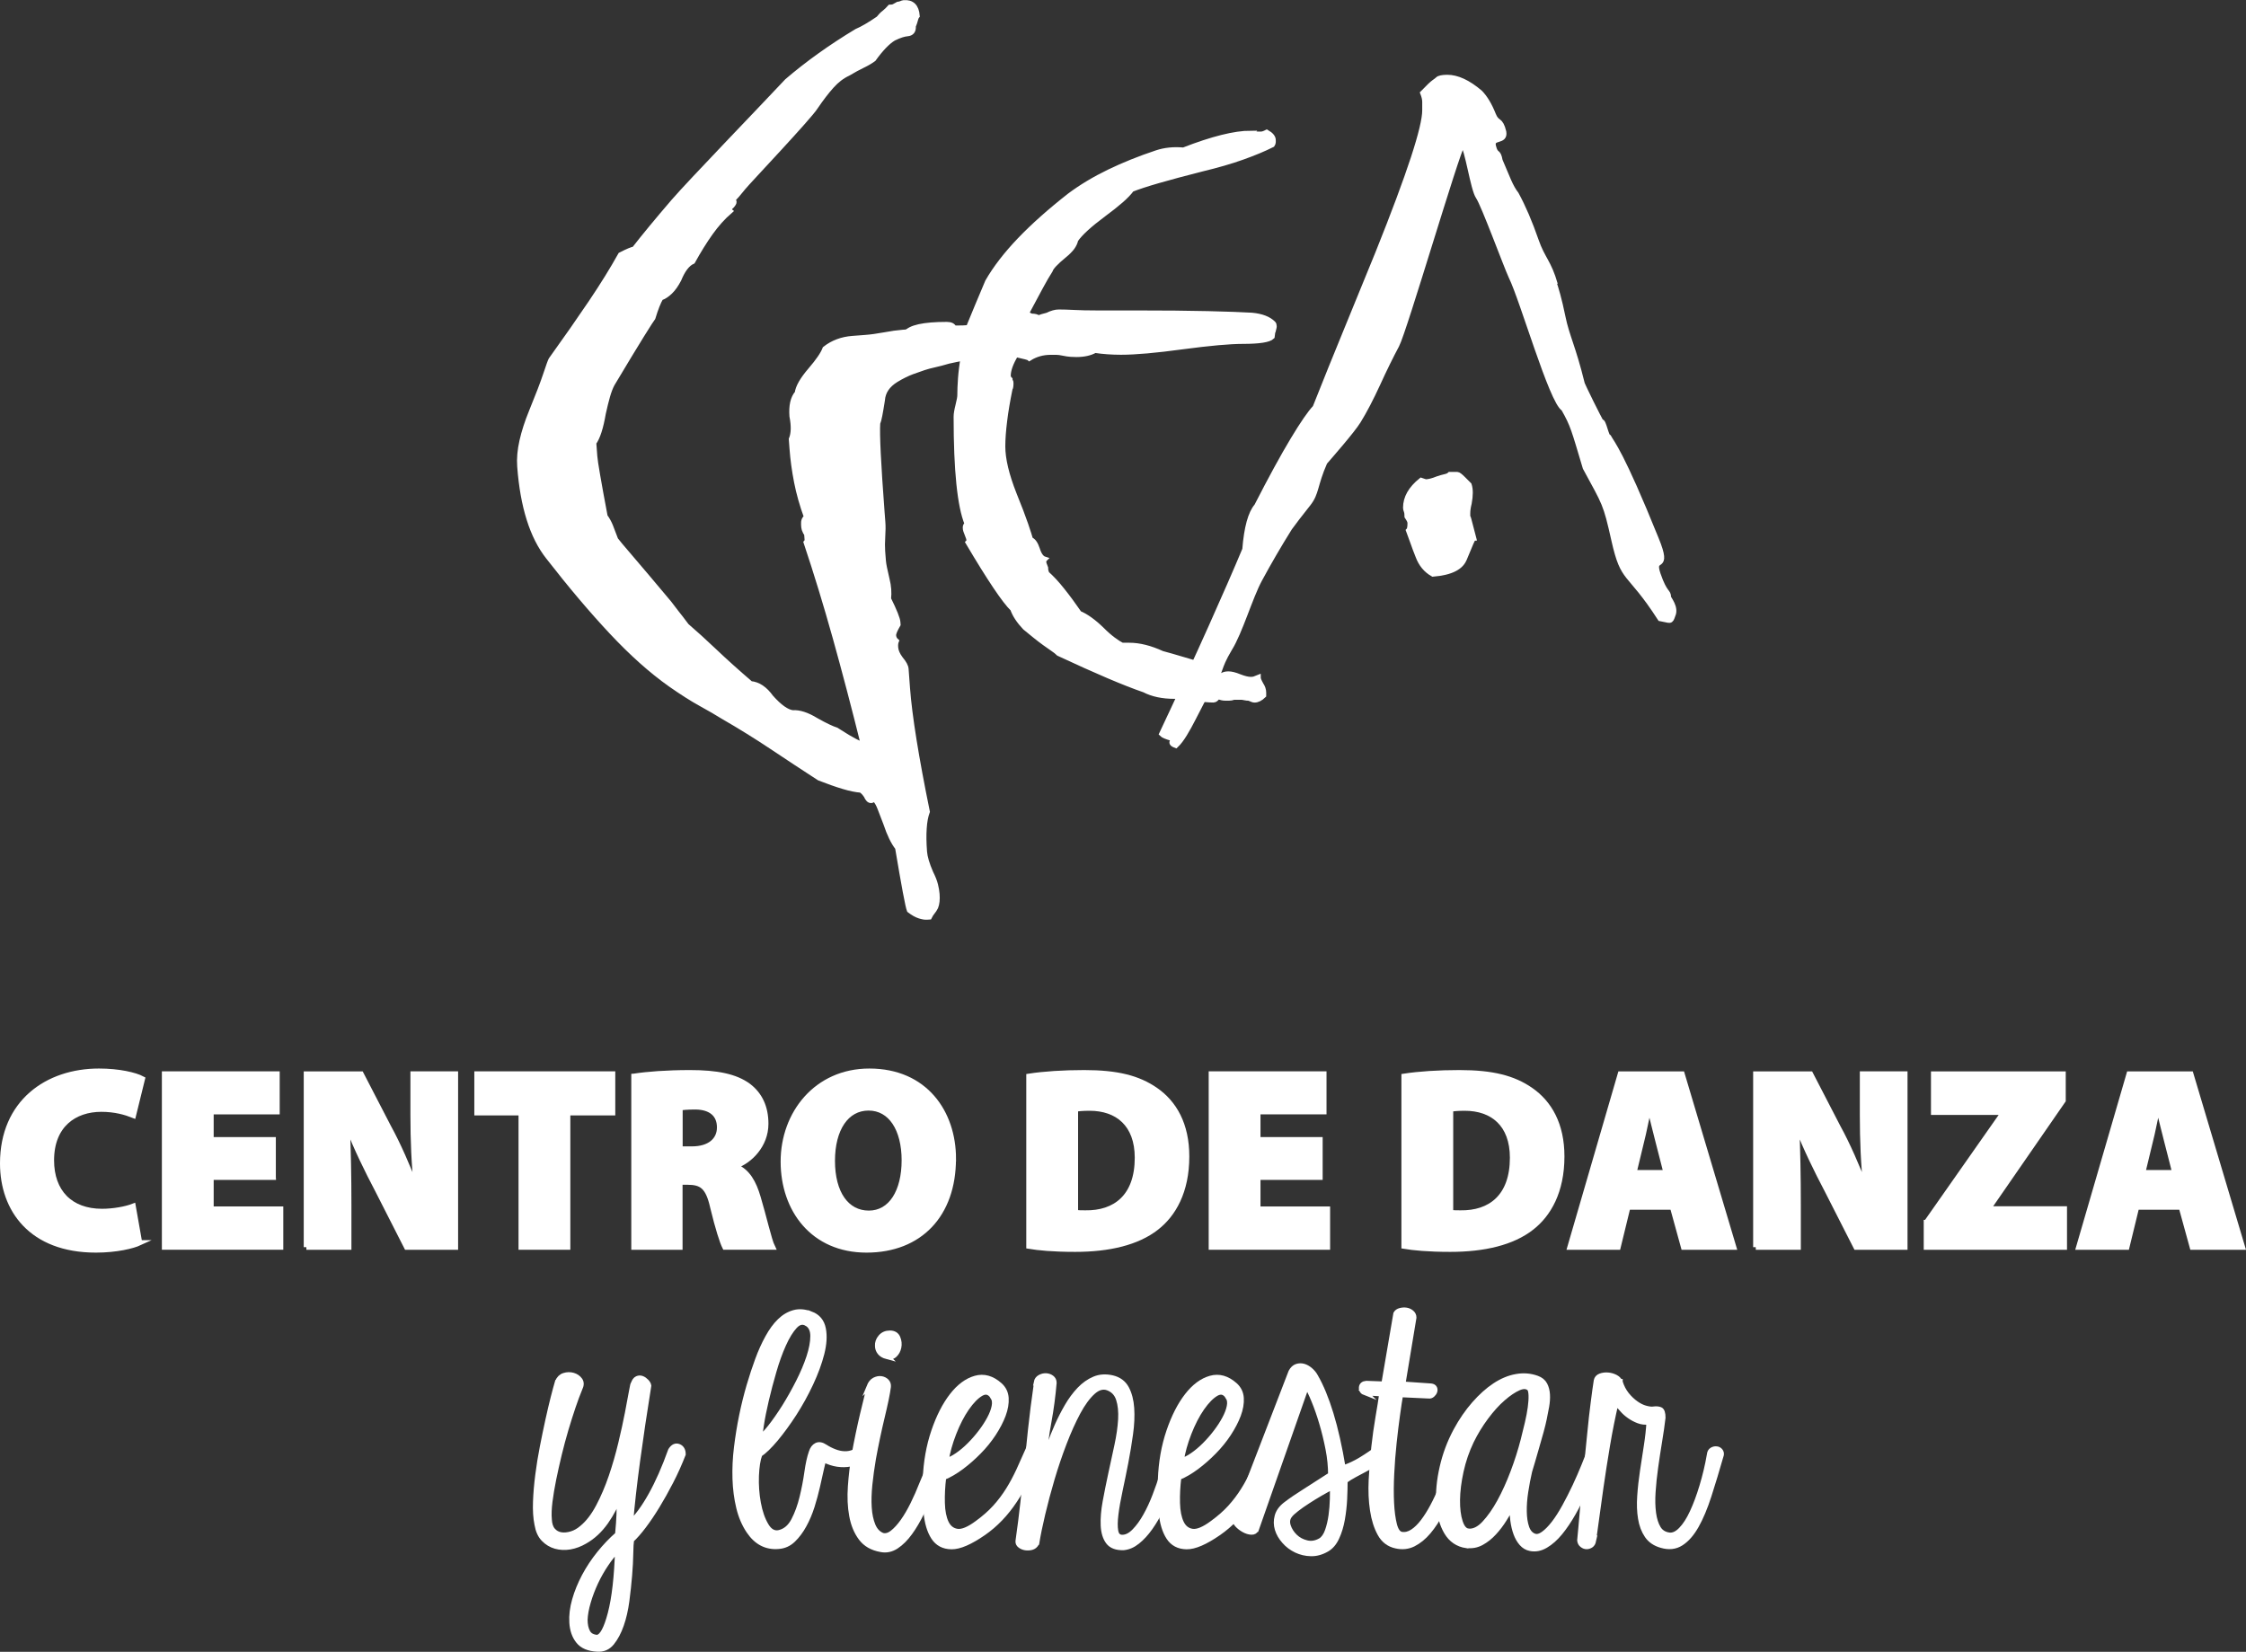 <?xml version="1.0" encoding="UTF-8"?><svg id="Capa_2" xmlns="http://www.w3.org/2000/svg" viewBox="0 0 425.27 312.8"><rect x="0" y="0" width="425.27" height="312.8" fill="#333333" stroke="none"/><defs><style>.cls-1{fill:#fff;stroke:#fff;stroke-miterlimit:10;}</style></defs><g id="Capa_1-2"><g><path class="cls-1" d="M189.21,69.09h-.11c-.07,.01-.15-.02-.23-.09-.08-.07-.2-.13-.35-.2-.23-.13-.52-.27-.86-.43-.35-.16-.83-.4-1.44-.72-.38-.12-.75-.16-1.12-.14l-1.22,.09c-.44,.03-1.01,.11-1.7,.24-.69,.13-1.55,.3-2.57,.53-1.01,.3-1.9,.53-2.67,.7s-1.44,.35-2.01,.54c-.58,.19-1.32,.45-2.22,.78-.9,.33-1.92,.83-3.05,1.51-1.63,1.01-2.49,2.29-2.6,3.86-.2,1.27-.37,2.25-.5,2.92-.13,.67-.26,1.17-.39,1.47-.07,1.04-.04,2.96,.1,5.77,.14,2.8,.38,6.52,.73,11.16l.14,1.82c.06,.77,.05,1.68-.02,2.72-.07,1.04-.07,1.95-.02,2.72l.14,1.82c.03,.37,.1,.83,.21,1.37,.11,.55,.28,1.29,.5,2.24,.31,1.23,.4,2.45,.27,3.64,1.13,2.28,1.72,3.76,1.77,4.42l.03,.44c-.59,1.01-.87,1.69-.84,2.06,.03,.44,.21,.8,.52,1.07-.13,.31-.17,.72-.13,1.23,.05,.66,.36,1.38,.94,2.15,.65,.77,1,1.41,1.03,1.92l.27,3.64c.4,5.3,1.65,13.08,3.75,23.36-.31,.84-.51,1.89-.59,3.15-.09,1.26-.07,2.74,.06,4.43,.08,1.03,.47,2.37,1.19,4.02,.43,.86,.73,1.61,.89,2.26,.16,.65,.26,1.24,.3,1.75,.08,1.03-.01,1.85-.26,2.46-.19,.38-.39,.69-.6,.93s-.4,.55-.59,.93l-.44,.03c-.37,.03-.84-.05-1.41-.23-.57-.18-1.21-.54-1.91-1.08-.28-.72-1.02-4.66-2.22-11.82-.82-1.05-1.56-2.58-2.23-4.6-.46-1.15-.82-2.1-1.1-2.86-.28-.76-.62-1.34-1.02-1.76l-.64,.27c-.37,.03-.69-.28-.96-.93-.25-.35-.43-.58-.55-.68-.12-.1-.26-.22-.41-.36-.97-.07-2.09-.3-3.38-.69-1.29-.38-2.81-.92-4.56-1.6-2.96-1.92-5.94-3.88-8.93-5.88-3-2-6.08-3.91-9.25-5.74-1.16-.73-2.58-1.54-4.24-2.46-1.66-.91-3.58-2.14-5.77-3.67-3.59-2.54-7.3-5.85-11.12-9.93-3.82-4.08-7.82-8.81-12-14.19-3.03-3.84-4.82-9.55-5.39-17.13-.11-1.47,.03-3.07,.42-4.8,.39-1.73,.99-3.59,1.8-5.57,1.25-3.05,2.15-5.4,2.69-7.03,.54-1.63,.88-2.56,1.01-2.79,2.81-3.91,5.33-7.52,7.57-10.84,2.23-3.31,4.09-6.32,5.59-9.02,1.35-.69,2.21-1.05,2.58-1.08,1.96-2.51,4.45-5.53,7.48-9.05,3.03-3.52,17.23-18.23,21.47-22.77,3.89-3.33,8.28-6.47,13.17-9.42,1.07-.45,2.46-1.26,4.15-2.42l.51-.59c.14-.16,.36-.36,.68-.6,.31-.25,.64-.57,.98-.96l.44-.03c.15-.01,.5-.19,1.07-.52,.22-.02,.42-.07,.6-.15s.34-.14,.49-.15c1.54-.12,2.38,.71,2.52,2.47-.14,.16-.25,.41-.33,.75s-.22,.74-.41,1.2c.07,.88-.3,1.35-1.11,1.42-.66,.05-1.53,.34-2.6,.86-1.13,.68-2.4,1.99-3.81,3.95-.56,.41-1.25,.82-2.07,1.21-.82,.39-1.73,.89-2.72,1.48-1.14,.53-2.2,1.33-3.15,2.4-.96,1.07-1.97,2.39-3.03,3.95-1.19,1.94-12.8,14.16-13.71,15.3-.91,1.14-1.58,1.91-1.99,2.31,.16,.14,.24,.28,.25,.42s-.12,.38-.39,.69c-.21,.17-.36,.34-.46,.54-.09,.19-.07,.36,.09,.49-1.32,1.14-2.55,2.51-3.69,4.11-1.14,1.6-2.26,3.41-3.37,5.42-1,.45-1.88,1.58-2.63,3.42-.52,1-1.07,1.78-1.66,2.34-.59,.56-1.17,.94-1.75,1.13-.46,.78-.96,2.03-1.49,3.77-.14,.16-.83,1.25-2.09,3.26-1.26,2.02-3.13,5.12-5.63,9.3-.33,.62-.62,1.38-.88,2.29-.26,.91-.53,2-.81,3.28-.46,2.7-1.06,4.56-1.8,5.57l.19,2.54c.04,.59,.23,1.81,.55,3.68,.32,1.86,.79,4.44,1.41,7.72,.41,.56,.76,1.18,1.03,1.86,.27,.68,.59,1.53,.97,2.54,.25,.35,1.22,1.52,2.93,3.5,1.7,1.98,4.1,4.82,7.19,8.51,.41,.56,.88,1.17,1.41,1.84,.53,.66,1.17,1.49,1.9,2.47,1.58,1.36,3.37,2.98,5.36,4.87,1.99,1.89,4.25,3.92,6.78,6.09,1.41,.12,2.7,.98,3.86,2.6,1.61,1.8,2.98,2.77,4.1,2.91,1.25-.09,2.73,.39,4.44,1.44,.93,.52,1.7,.93,2.31,1.21,.61,.29,1.11,.49,1.49,.61,.62,.4,1.34,.84,2.15,1.34,.81,.49,1.83,1.03,3.06,1.6-1.8-7.26-3.59-14.06-5.36-20.41-1.77-6.34-3.61-12.36-5.52-18.06,.14-.16,.2-.31,.19-.46l-.03-.44-.04-.5c-.01-.18-.1-.38-.27-.59-.18-.36-.27-.65-.29-.87l-.04-.55c-.05-.66,.14-1.12,.56-1.37-.84-2.3-1.47-4.53-1.89-6.68-.42-2.15-.71-4.26-.86-6.32l-.13-1.77c.44-1.07,.48-2.51,.12-4.34-.15-1.99,.18-3.46,1-4.4,.14-1.12,.96-2.55,2.45-4.29,1.5-1.74,2.43-3.1,2.8-4.09,1.47-1.15,3.2-1.79,5.18-1.94l2.48-.19c.99-.07,2.18-.24,3.57-.49,1.31-.25,2.48-.41,3.51-.49l2.54-.19c1.25-.09,2.26-.13,3.04-.12,.78,.02,1.35,.08,1.74,.2,.82,.09,1.47,.15,1.96,.19,.48,.04,.91,.04,1.28,.02l1.99-.15c.43-.18,.83-.28,1.2-.31l1.1-.08c3.46-.26,5.23,.13,5.3,1.15,.27,3.53-.37,5.36-1.92,5.47Z"/><path class="cls-1" d="M241.11,62.29c-.12,.4-.2,.89-.26,1.47-.57,.57-2.41,.86-5.51,.86-2.47,0-6.29,.34-11.46,1.03-5.06,.69-8.94,1.03-11.64,1.03-.86,0-1.69-.03-2.5-.09-.81-.06-1.61-.14-2.41-.26-.92,.52-2.1,.78-3.53,.78-.29,0-.65-.01-1.08-.04-.43-.03-.91-.1-1.42-.21-.52-.11-.96-.17-1.34-.17h-.99c-1.5,0-2.84,.37-4.05,1.12-.11-.11-.98-.34-2.58-.69-.98,1.61-1.46,2.96-1.46,4.05,0,.23,.11,.46,.34,.69,0,.12,.03,.22,.09,.3s.09,.21,.09,.39c0,.57-.06,.92-.17,1.03-.46,2.24-.81,4.28-1.03,6.12-.23,1.84-.35,3.45-.35,4.83,0,2.41,.72,5.43,2.15,9.05,.98,2.41,1.71,4.34,2.2,5.77,.49,1.44,.79,2.39,.91,2.84,.52,.17,.95,.78,1.29,1.81,.34,1.09,.8,1.72,1.38,1.9-.12,.12-.17,.29-.17,.52,0,.12,.03,.26,.09,.43,.06,.17,.14,.4,.26,.69,0,.29,.03,.5,.09,.65,.06,.14,.09,.27,.09,.39,.92,.81,1.9,1.85,2.93,3.15,1.04,1.29,2.13,2.77,3.28,4.44,1.26,.52,2.67,1.52,4.22,3.02,.8,.81,1.54,1.45,2.2,1.94,.66,.49,1.22,.85,1.68,1.08h1.38c1.89,0,3.96,.52,6.2,1.55,1.09,.29,2.44,.68,4.05,1.16,1.61,.49,3.51,1.05,5.69,1.68,.29,.75,.8,1.21,1.55,1.38,.17-.11,.36-.2,.56-.26,.2-.06,.44-.09,.73-.09,.52,0,1.2,.17,2.07,.52,.86,.34,1.58,.52,2.15,.52,.29,0,.52-.03,.69-.09,.17-.06,.4-.14,.69-.26,0,.23,.17,.66,.52,1.29,.35,.52,.52,1.03,.52,1.55v.52c-.58,.57-1.15,.86-1.72,.86-.12,0-.25-.03-.39-.09-.14-.06-.36-.14-.65-.26-.29,0-.56-.03-.82-.09-.26-.06-.47-.09-.65-.09h-1.38c-.34,.12-.65,.17-.91,.17h-.73c-.46,0-.92-.11-1.38-.34-.29,.46-.58,.69-.86,.69-.46,0-.99-.03-1.59-.09-.6-.06-1.31-.14-2.11-.26-.81-.11-1.51-.2-2.11-.26s-1.14-.09-1.59-.09c-2.24,0-4.14-.4-5.69-1.21-1.84-.63-4.11-1.52-6.81-2.67-2.7-1.15-5.83-2.56-9.39-4.22-.29-.29-.65-.57-1.08-.86-.43-.29-.96-.66-1.59-1.12-.63-.46-1.25-.93-1.85-1.42-.6-.49-1.22-.99-1.85-1.51-1.15-1.21-1.92-2.38-2.33-3.53-1.55-1.49-4.37-5.69-8.45-12.58,.11-.11,.17-.23,.17-.34,0-.17-.03-.34-.09-.52-.06-.17-.14-.4-.26-.69-.11-.29-.2-.52-.26-.69-.06-.17-.09-.37-.09-.6s.11-.46,.34-.69c-1.38-3.39-2.07-10.14-2.07-20.25,0-.29,.03-.6,.09-.95,.06-.34,.14-.75,.26-1.21,.11-.46,.2-.85,.26-1.16s.09-.56,.09-.73c0-.92,.04-2,.13-3.23,.09-1.24,.27-2.68,.56-4.35-.63-.46-1.16-.79-1.59-.99-.43-.2-.79-.3-1.08-.3h-.39c-.14,0-.36,.06-.65,.17s-.5,.17-.65,.17h-.82c-.17,0-.34-.06-.52-.17h-.86c-1.03,0-1.72,.32-2.07,.95-.12,.12-.32,.17-.6,.17-.4,0-.69-.2-.86-.6-.35-.34-.58-.63-.69-.86-.11,0-.17-.23-.17-.69v-1.98c.8-1.15,3.39-1.72,7.76-1.72,.75,0,1.21,.23,1.38,.69,1.32,0,2.24-.03,2.76-.09,.52-.06,.55-.14,.09-.26,.46-1.15,.99-2.43,1.59-3.84,.6-1.41,1.25-2.94,1.94-4.61,1.49-2.59,3.52-5.21,6.08-7.89,2.56-2.67,5.7-5.47,9.44-8.4,2.24-1.67,4.73-3.16,7.46-4.48,2.73-1.32,5.73-2.53,9-3.62,1.55-.52,3.25-.69,5.08-.52,5.46-2.13,9.71-3.19,12.76-3.19-.12,.12,.52,.17,1.89,.17,.17,0,.35-.03,.52-.09,.17-.06,.37-.14,.6-.26,.8,.46,1.21,.95,1.21,1.47v.39c0,.14-.06,.3-.17,.47-1.61,.81-3.5,1.59-5.69,2.37-2.18,.78-4.71,1.51-7.58,2.2-3.39,.86-6.18,1.61-8.36,2.24-2.18,.63-3.85,1.18-5,1.64-.46,.63-1.14,1.34-2.02,2.11-.89,.78-2,1.65-3.32,2.63-2.7,2.01-4.45,3.62-5.26,4.83-.12,.52-.35,1.01-.69,1.46-.35,.46-.83,.95-1.46,1.46-1.61,1.32-2.5,2.27-2.67,2.84-.52,.81-1.14,1.87-1.85,3.19-.72,1.32-1.57,2.9-2.54,4.74,0,.34,.29,.6,.86,.78,.63,0,1.06,.12,1.29,.34,.4-.17,.98-.34,1.72-.52,.81-.4,1.52-.6,2.15-.6,.81,0,1.78,.03,2.93,.09,1.15,.06,2.53,.09,4.14,.09h7.24c5.57,0,10.21,.04,13.92,.13,3.71,.09,6.48,.19,8.32,.3,1.84,.17,3.19,.69,4.05,1.55,.11,.12,.17,.29,.17,.52,0,.12-.03,.29-.09,.52Z"/><path class="cls-1" d="M277.31,105.63c-.56,1.77-2.56,2.79-5.99,3.07-1.31-.74-2.23-1.86-2.79-3.35-.37-.93-.7-1.79-.97-2.58-.28-.79-.56-1.55-.84-2.3,.19-.19,.28-.65,.28-1.4,0-.19-.05-.37-.14-.56-.1-.19-.23-.42-.42-.7,0-.46-.05-.81-.14-1.04-.1-.23-.14-.44-.14-.63,0-1.86,.97-3.58,2.93-5.16l.84,.28c.28,0,.6-.05,.98-.14,.37-.09,.79-.23,1.25-.42,.56-.19,1.05-.33,1.46-.42,.42-.09,.72-.23,.91-.42h1.39c.19,0,.56,.28,1.12,.84l1.12,1.12c.28,.84,.28,2,0,3.49-.19,.75-.27,1.37-.27,1.88v1.18c0-.56,.07-.56,.21,0,.14,.56,.44,1.72,.91,3.49-.1,0-.66,1.26-1.68,3.77Z"/><path class="cls-1" d="M274,14.66c1.89-.01,3.97,.95,6.23,2.87,.95,.97,1.79,2.36,2.51,4.18,.72,1.82,1.36,.71,1.97,3.26,.37,2.06-2.43,.79-1.95,2.73,.48,1.94,.89,.65,1.26,2.71,.6,1.45,1.14,2.73,1.62,3.82,.48,1.09,.96,1.94,1.44,2.54,1.32,2.42,2.58,5.36,3.78,8.82,1.2,3.46,2.39,4.01,3.6,8.26-1.24-2.52,.08-.65,1.46,6.19,.74,3.64,1.93,5.63,3.63,12.54,0,.24,3.37,7.05,3.61,7.29,.47-.25,.96,2.92,1.44,2.92,.6,1.09,2.35,2.85,8.96,19.22,2.76,6.67-.96,2.86,.37,6.74,1.33,3.88,1.97,3.13,1.98,4.35,0,.25,1.52,1.95,.82,3.41-.46,1.34-.37,.96-2.38,.61-6.09-9.44-6.93-6.76-8.74-14.81-1.6-7.13-1.67-6.79-5.43-13.74-2.18-7.28-2.31-8.04-4.1-11.19-2.26-1.32-7.78-20.62-9.93-24.98-.96-2.06-5.22-13.68-6.23-15.13-1.02-1.45-2.04-9.19-2.99-10.03-1.13,1.62-11.04,35.45-12.48,38.13-1.11,2.08-2.31,4.51-3.59,7.32-1.29,2.8-2.51,5.15-3.68,7.04-1.17,1.89-5.41,6.7-6.35,7.8-1.93,4.39-1.49,5.78-3.13,7.86-1.65,2.08-2.82,3.6-3.52,4.58-1.99,3.18-3.89,6.44-5.7,9.79-1.81,3.36-3.69,9.91-5.68,13.09-2.34,3.91-1.41,4.1-3.58,7.21-2.17,3.11-4.35,9-6.58,11.09-1.66-.6,.21-1.06-.79-1.36-1.01-.3-1.63-.56-1.87-.81,3.62-7.68,6.74-14.45,9.36-20.3,2.62-5.85,4.75-10.73,6.38-14.63,.33-4.13,1.08-6.87,2.25-8.22,2.68-5.24,4.97-9.42,6.84-12.53,1.87-3.11,3.28-5.15,4.22-6.13,1.98-4.99,3.96-9.9,5.94-14.71,1.98-4.81,3.96-9.66,5.94-14.53,3.03-7.55,5.26-13.55,6.72-18,1.45-4.44,2.17-7.46,2.16-9.04v-1.64c-.01-.48-.14-1.03-.38-1.64,1.06-1.1,1.76-1.77,2.12-2.02,.35-.24,.59-.43,.71-.55,.23-.24,.82-.37,1.77-.38Z"/></g><g><path class="cls-1" d="M26.43,235.34c-1.26,.58-4.33,1.36-8.27,1.36-12.26,0-17.66-7.69-17.66-16.39,0-11.58,8.46-17.47,18.24-17.47,3.79,0,6.86,.73,8.22,1.46l-1.7,6.91c-1.46-.58-3.45-1.17-6.08-1.17-5.06,0-9.44,2.97-9.44,9.68,0,5.98,3.55,9.68,9.58,9.68,2.14,0,4.52-.44,5.89-.97l1.22,6.91Z"/><path class="cls-1" d="M51.73,222.93h-11.77v6.03h13.18v7.2H31.15v-32.79h21.31v7.15h-12.5v5.3h11.77v7.1Z"/><path class="cls-1" d="M58.01,236.17v-32.79h10.36l5.21,10.07c1.8,3.26,3.7,7.64,5.16,11.48h.15c-.49-4.33-.68-8.9-.68-13.82v-7.74h8.03v32.79h-9.24l-5.55-10.9c-1.85-3.5-3.99-7.88-5.55-11.87h-.15c.19,4.43,.29,9.39,.29,14.69v8.08h-8.03Z"/><path class="cls-1" d="M98.68,210.72h-8.37v-7.35h25.69v7.35h-8.51v25.44h-8.81v-25.44Z"/><path class="cls-1" d="M120.04,203.81c2.48-.39,6.23-.68,10.61-.68,5.01,0,8.61,.68,11.09,2.53,2.09,1.61,3.26,3.94,3.26,7.15,0,4.09-3.07,7.01-5.64,7.93v.19c2.19,.92,3.36,3.02,4.18,5.84,1.02,3.36,2.09,8.12,2.72,9.39h-9c-.49-.97-1.31-3.5-2.29-7.54-.88-3.94-2.09-4.77-4.82-4.77h-1.41v12.31h-8.71v-32.35Zm8.71,13.77h2.29c3.31,0,5.21-1.65,5.21-4.09s-1.61-3.84-4.52-3.89c-1.65,0-2.53,.1-2.97,.19v7.78Z"/><path class="cls-1" d="M180.51,219.43c0,10.56-6.32,17.27-16.44,17.27s-15.76-7.64-15.76-16.74,6.28-17.12,16.3-17.12c10.56,0,15.91,7.83,15.91,16.59Zm-22.91,.39c0,6.13,2.68,9.92,6.91,9.92s6.71-4.14,6.71-10.02-2.53-9.92-6.76-9.92-6.86,3.99-6.86,10.02Z"/><path class="cls-1" d="M194.82,203.81c2.82-.44,6.57-.68,10.46-.68,6.28,0,10.22,1.02,13.48,3.26,3.6,2.48,5.93,6.57,5.93,12.6,0,6.66-2.53,10.99-5.74,13.48-3.6,2.82-8.95,4.09-15.37,4.09-4.23,0-7.05-.29-8.76-.58v-32.16Zm8.81,25.78c.44,.1,1.27,.1,1.85,.1,5.69,.1,9.88-3.07,9.88-10.46,0-6.37-3.79-9.39-9.05-9.39-1.41,0-2.24,.1-2.68,.19v19.56Z"/><path class="cls-1" d="M249.94,222.93h-11.77v6.03h13.18v7.2h-21.99v-32.79h21.31v7.15h-12.5v5.3h11.77v7.1Z"/><path class="cls-1" d="M265.85,203.81c2.82-.44,6.57-.68,10.46-.68,6.28,0,10.22,1.02,13.48,3.26,3.6,2.48,5.93,6.57,5.93,12.6,0,6.66-2.53,10.99-5.74,13.48-3.6,2.82-8.95,4.09-15.37,4.09-4.23,0-7.05-.29-8.76-.58v-32.16Zm8.81,25.78c.44,.1,1.27,.1,1.85,.1,5.69,.1,9.88-3.07,9.88-10.46,0-6.37-3.79-9.39-9.05-9.39-1.41,0-2.24,.1-2.68,.19v19.56Z"/><path class="cls-1" d="M308.22,228.58l-1.85,7.59h-9.1l9.54-32.79h11.68l9.78,32.79h-9.49l-2.09-7.59h-8.46Zm7.25-6.52l-1.51-5.89c-.49-1.85-1.12-4.52-1.61-6.47h-.1c-.49,1.95-.97,4.67-1.46,6.52l-1.41,5.84h6.08Z"/><path class="cls-1" d="M332.45,236.17v-32.79h10.36l5.21,10.07c1.8,3.26,3.7,7.64,5.16,11.48h.15c-.49-4.33-.68-8.9-.68-13.82v-7.74h8.03v32.79h-9.24l-5.55-10.9c-1.85-3.5-3.99-7.88-5.55-11.87h-.15c.19,4.43,.29,9.39,.29,14.69v8.08h-8.03Z"/><path class="cls-1" d="M364.76,231.5l14.5-20.68v-.19h-13.14v-7.25h24.52v5.01l-14.06,20.34v.19h14.3v7.25h-26.13v-4.67Z"/><path class="cls-1" d="M404.55,228.58l-1.85,7.59h-9.1l9.54-32.79h11.68l9.78,32.79h-9.49l-2.09-7.59h-8.46Zm7.25-6.52l-1.51-5.89c-.49-1.85-1.12-4.52-1.61-6.47h-.1c-.49,1.95-.97,4.67-1.46,6.52l-1.41,5.84h6.08Z"/></g><g><path class="cls-1" d="M105.59,261.68c.25-.61,.66-1.02,1.23-1.2,.57-.18,1.14-.19,1.69-.03,.55,.16,.98,.46,1.29,.89,.31,.43,.3,.97-.03,1.63-.41,.98-.84,2.14-1.29,3.47-.45,1.33-.9,2.76-1.35,4.27-.45,1.52-.87,3.09-1.26,4.7-.39,1.62-.74,3.19-1.05,4.7-.31,1.52-.54,2.93-.71,4.24-.16,1.31-.21,2.44-.12,3.38,.04,.9,.27,1.59,.68,2.06,.41,.47,.92,.76,1.54,.86,.61,.1,1.28,.04,2-.18,.72-.22,1.38-.6,2-1.14,1.15-.94,2.18-2.28,3.11-4.03,.92-1.74,1.73-3.64,2.43-5.69,.7-2.05,1.3-4.14,1.81-6.27,.51-2.13,.93-4.05,1.26-5.75,.33-1.7,.58-3.07,.77-4.12,.18-1.05,.3-1.51,.34-1.38,.16-.53,.4-.87,.71-1.01,.31-.14,.62-.15,.92-.03,.31,.12,.58,.32,.83,.58,.25,.27,.39,.52,.43,.77-.82,5.13-1.53,9.87-2.12,14.24-.59,4.37-1.04,8.29-1.32,11.78,1.27-1.19,2.56-2.95,3.87-5.29,1.31-2.34,2.56-5.17,3.75-8.49,.45-.7,.95-.93,1.51-.71,.55,.23,.83,.71,.83,1.45-.7,1.8-1.48,3.54-2.34,5.2-.86,1.66-1.72,3.2-2.58,4.61-.86,1.41-1.71,2.67-2.55,3.78-.84,1.11-1.61,1.99-2.31,2.64-.08,.49-.13,1.35-.15,2.58-.02,1.23-.09,2.61-.22,4.15s-.3,3.15-.52,4.83c-.23,1.68-.57,3.2-1.05,4.55-.47,1.35-1.07,2.47-1.78,3.35-.72,.88-1.63,1.28-2.74,1.2-1.64-.08-2.83-.58-3.57-1.51-.74-.92-1.15-2.1-1.23-3.54-.08-1.31,.09-2.73,.52-4.24,.43-1.52,1.05-3.02,1.84-4.52,.8-1.5,1.74-2.92,2.83-4.27,1.09-1.35,2.24-2.56,3.47-3.63,.08-.86,.14-1.58,.18-2.15,.04-.57,.07-1.12,.09-1.63,.02-.51,.03-1.05,.03-1.63s.04-1.29,.12-2.15c-.66,1.85-1.55,3.57-2.67,5.17-1.13,1.6-2.45,2.83-3.97,3.69-.9,.53-1.84,.88-2.8,1.05-.96,.16-1.88,.12-2.74-.12s-1.61-.7-2.24-1.35c-.64-.65-1.06-1.58-1.26-2.77-.25-1.23-.34-2.65-.28-4.27,.06-1.62,.2-3.31,.43-5.07,.22-1.76,.51-3.54,.86-5.32,.35-1.78,.7-3.47,1.05-5.07,.35-1.6,.69-3.03,1.01-4.3,.33-1.27,.59-2.25,.8-2.95Zm7.5,48.4c.9-.12,1.73-1.64,2.49-4.55,.76-2.91,1.22-6.95,1.38-12.11-.74,.74-1.48,1.65-2.21,2.74-.74,1.09-1.39,2.24-1.97,3.47-.57,1.23-1.05,2.47-1.41,3.72-.37,1.25-.57,2.37-.61,3.35,0,.98,.17,1.78,.52,2.4,.35,.61,.95,.94,1.81,.98Z"/><path class="cls-1" d="M153.56,248.83c1.27,.49,2.04,1.41,2.31,2.77,.27,1.35,.17,2.92-.28,4.7-.45,1.78-1.15,3.68-2.09,5.69-.94,2.01-1.99,3.9-3.14,5.69-1.15,1.78-2.31,3.37-3.47,4.77-1.17,1.39-2.18,2.38-3.04,2.95-.37,.98-.58,2.35-.65,4.09-.06,1.74,.06,3.45,.37,5.14,.31,1.68,.8,3.1,1.48,4.24,.68,1.15,1.53,1.6,2.55,1.35,1.15-.29,2.05-1.07,2.71-2.34,.66-1.27,1.18-2.71,1.57-4.3,.39-1.6,.7-3.19,.92-4.77,.22-1.58,.5-2.84,.83-3.78,.2-.66,.53-1.1,.98-1.32,.45-.22,.98-.13,1.6,.28,.57,.37,1.18,.68,1.81,.92,.64,.25,1.26,.38,1.88,.4,.61,.02,1.22-.09,1.81-.34,.59-.25,1.14-.66,1.63-1.23,.25-.29,.49-.4,.74-.34,.25,.06,.44,.2,.58,.4,.14,.21,.22,.45,.25,.74,.02,.29-.09,.53-.34,.74-.41,.49-.92,.9-1.54,1.23-.61,.33-1.3,.56-2.06,.71-.76,.14-1.56,.15-2.4,.03-.84-.12-1.71-.41-2.61-.86-.12,.37-.29,1.02-.49,1.94-.21,.92-.44,1.98-.71,3.17-.27,1.19-.61,2.43-1.01,3.72-.41,1.29-.91,2.48-1.51,3.57-.59,1.09-1.28,2.01-2.06,2.77-.78,.76-1.7,1.18-2.77,1.26-2.3,.2-4.16-.76-5.6-2.89-.86-1.27-1.5-2.76-1.91-4.46-.41-1.7-.65-3.52-.71-5.44-.06-1.93,.03-3.91,.28-5.93,.25-2.03,.57-4.04,.98-6.03,.41-1.99,.88-3.88,1.41-5.69,.53-1.8,1.07-3.42,1.6-4.86,.57-1.56,1.21-2.97,1.91-4.24,.7-1.27,1.45-2.31,2.28-3.11,.82-.8,1.72-1.33,2.71-1.6s2.05-.17,3.2,.28Zm-.8,1.78c-.78-.45-1.54-.28-2.28,.52-.74,.8-1.45,1.95-2.12,3.44-.68,1.5-1.29,3.2-1.84,5.1-.55,1.91-1.04,3.74-1.45,5.5-.41,1.76-.72,3.31-.92,4.64-.21,1.33-.31,2.18-.31,2.55,.49-.33,1.17-1.04,2.03-2.12,.86-1.09,1.75-2.37,2.68-3.84,.92-1.48,1.8-3.04,2.64-4.7,.84-1.66,1.51-3.24,2-4.73,.49-1.5,.74-2.82,.74-3.97s-.39-1.95-1.17-2.4Z"/><path class="cls-1" d="M164.57,262.6c.25-.61,.58-1.04,1.01-1.26s.85-.31,1.26-.25c.41,.06,.75,.23,1.01,.49,.27,.27,.38,.61,.34,1.02-.08,.66-.23,1.48-.43,2.46-.21,.98-.45,2.07-.74,3.26-.29,1.19-.57,2.46-.86,3.81-.29,1.35-.55,2.71-.8,4.06-.29,1.68-.51,3.32-.68,4.92-.16,1.6-.21,3.05-.12,4.37,.08,1.31,.32,2.44,.71,3.38,.39,.94,.99,1.58,1.81,1.91,.61,.16,1.25,0,1.91-.52,.66-.51,1.31-1.23,1.97-2.15,.66-.92,1.29-2.01,1.91-3.26s1.19-2.55,1.72-3.91c.49-1.19,1-2.38,1.54-3.57,.53-1.19,.94-2.3,1.23-3.32,.16-.37,.38-.6,.65-.71,.27-.1,.51-.11,.74-.03,.22,.08,.41,.25,.55,.49,.14,.25,.15,.57,.03,.98-.33,.86-.75,1.93-1.26,3.2-.51,1.27-1.06,2.62-1.63,4.06-.57,1.48-1.21,2.93-1.91,4.37-.7,1.44-1.44,2.71-2.24,3.81-.8,1.11-1.66,1.97-2.58,2.58-.92,.61-1.9,.82-2.92,.61-1.64-.29-2.89-1-3.75-2.15s-1.45-2.56-1.75-4.24c-.31-1.68-.39-3.53-.25-5.53,.14-2.01,.38-4.02,.71-6.03,.25-1.35,.5-2.66,.77-3.94,.27-1.27,.53-2.47,.8-3.6,.27-1.13,.51-2.14,.74-3.04,.23-.9,.4-1.66,.52-2.28Zm3.38-5.72c-.61-.16-1.07-.43-1.35-.8-.29-.37-.43-.78-.43-1.23-.04-.57,.15-1.12,.58-1.63,.43-.51,1.01-.77,1.75-.77s1.23,.3,1.48,.89c.25,.59,.31,1.2,.18,1.81-.12,.57-.38,1.05-.77,1.41-.39,.37-.87,.47-1.45,.31Z"/><path class="cls-1" d="M189.29,262.29c.74,.66,1.14,1.48,1.2,2.46,.06,.98-.12,2.05-.55,3.2-.43,1.15-1.05,2.33-1.84,3.54-.8,1.21-1.72,2.35-2.77,3.41-1.05,1.07-2.14,2.03-3.29,2.89-1.15,.86-2.28,1.52-3.38,1.97-.21,1.68-.29,3.3-.25,4.86,.04,1.56,.29,2.81,.74,3.75,.45,.94,1.15,1.49,2.09,1.63,.94,.14,2.21-.38,3.81-1.57,1.35-.98,2.49-1.99,3.41-3.01,.92-1.02,1.74-2.11,2.46-3.26,.72-1.15,1.38-2.39,2-3.72,.61-1.33,1.27-2.8,1.97-4.4,.08-.29,.25-.44,.49-.46s.49,.04,.74,.18c.25,.14,.44,.36,.58,.65,.14,.29,.13,.61-.03,.98-1.35,3.28-2.87,6.19-4.55,8.73-1.68,2.54-3.65,4.59-5.9,6.15-2.54,1.76-4.56,2.63-6.06,2.61-1.5-.02-2.62-.61-3.38-1.78-.76-1.17-1.23-2.75-1.41-4.73-.18-1.99-.24-4.07-.15-6.24,.12-3.28,.66-6.3,1.6-9.07,.94-2.77,2.09-5.02,3.44-6.76,1.35-1.74,2.83-2.84,4.43-3.29,1.6-.45,3.14-.02,4.61,1.29Zm-1.23,2.28c-.62-.98-1.37-1.22-2.28-.71-.9,.51-1.81,1.44-2.74,2.77-.92,1.33-1.74,2.92-2.46,4.77-.72,1.85-1.2,3.59-1.45,5.23,.66-.16,1.37-.51,2.15-1.05,.78-.53,1.55-1.18,2.31-1.94s1.47-1.57,2.12-2.43c.66-.86,1.21-1.71,1.66-2.55,.45-.84,.75-1.62,.89-2.34,.14-.72,.07-1.3-.22-1.75Z"/><path class="cls-1" d="M196.24,261.74c.08-.41,.31-.72,.68-.92,.37-.2,.75-.3,1.14-.28,.39,.02,.74,.14,1.05,.37,.31,.23,.46,.54,.46,.95-.21,2.46-.53,4.91-.98,7.35-.45,2.44-.78,4.89-.98,7.35,.33-.78,.7-1.75,1.11-2.92,.41-1.17,.89-2.38,1.45-3.63,.55-1.25,1.18-2.48,1.88-3.69,.7-1.21,1.48-2.26,2.34-3.17,.86-.9,1.8-1.57,2.83-2,1.02-.43,2.15-.5,3.38-.22,1.23,.29,2.12,.94,2.68,1.97,.55,1.03,.88,2.28,.98,3.75,.1,1.48,.03,3.11-.22,4.89-.25,1.78-.54,3.58-.89,5.38-.35,1.8-.71,3.57-1.08,5.29-.37,1.72-.64,3.24-.8,4.55-.16,1.31-.18,2.37-.03,3.17,.14,.8,.56,1.2,1.26,1.2,.78,0,1.55-.39,2.31-1.17,.76-.78,1.47-1.75,2.12-2.92,.66-1.17,1.25-2.45,1.78-3.84,.53-1.39,.99-2.71,1.38-3.94,.39-1.23,.7-2.3,.92-3.2,.22-.9,.36-1.43,.4-1.6,.04-.25,.18-.43,.43-.55,.25-.12,.5-.18,.77-.18s.52,.07,.77,.22c.25,.14,.39,.36,.43,.65-.21,.94-.5,2.04-.89,3.29-.39,1.25-.84,2.55-1.35,3.9-.51,1.35-1.09,2.67-1.72,3.97-.64,1.29-1.33,2.47-2.09,3.54-.76,1.07-1.56,1.94-2.4,2.61-.84,.68-1.71,1.05-2.61,1.14-1.35,.04-2.32-.32-2.89-1.08-.57-.76-.89-1.79-.95-3.11-.06-1.31,.06-2.81,.37-4.49,.31-1.68,.66-3.42,1.05-5.23,.39-1.8,.78-3.61,1.17-5.41,.39-1.8,.62-3.45,.71-4.95,.08-1.5-.05-2.78-.4-3.84-.35-1.07-1.04-1.78-2.06-2.15-.94-.33-1.9-.05-2.86,.83-.96,.88-1.9,2.16-2.8,3.84-.9,1.68-1.77,3.62-2.61,5.81-.84,2.19-1.6,4.44-2.28,6.73-.68,2.3-1.27,4.52-1.78,6.67-.51,2.15-.89,4.01-1.14,5.57l-.06,.06c-.21,.37-.5,.6-.89,.71-.39,.1-.78,.12-1.17,.06-.39-.06-.73-.21-1.01-.43-.29-.22-.41-.5-.37-.83,.37-2.62,.68-5.04,.92-7.26,.25-2.21,.48-4.44,.71-6.67,.22-2.23,.47-4.63,.74-7.2,.27-2.56,.65-5.54,1.14-8.95Z"/><path class="cls-1" d="M233.81,262.29c.74,.66,1.14,1.48,1.2,2.46,.06,.98-.12,2.05-.55,3.2-.43,1.15-1.05,2.33-1.84,3.54-.8,1.21-1.72,2.35-2.77,3.41-1.05,1.07-2.14,2.03-3.29,2.89-1.15,.86-2.28,1.52-3.38,1.97-.21,1.68-.29,3.3-.25,4.86,.04,1.56,.29,2.81,.74,3.75,.45,.94,1.15,1.49,2.09,1.63,.94,.14,2.21-.38,3.81-1.57,1.35-.98,2.49-1.99,3.41-3.01,.92-1.02,1.74-2.11,2.46-3.26,.72-1.15,1.38-2.39,2-3.72s1.27-2.8,1.97-4.4c.08-.29,.25-.44,.49-.46s.49,.04,.74,.18c.25,.14,.44,.36,.58,.65,.14,.29,.13,.61-.03,.98-1.35,3.28-2.87,6.19-4.55,8.73-1.68,2.54-3.65,4.59-5.9,6.15-2.54,1.76-4.56,2.63-6.06,2.61-1.5-.02-2.62-.61-3.38-1.78-.76-1.17-1.23-2.75-1.41-4.73-.18-1.99-.24-4.07-.15-6.24,.12-3.28,.66-6.3,1.6-9.07,.94-2.77,2.09-5.02,3.44-6.76,1.35-1.74,2.83-2.84,4.43-3.29,1.6-.45,3.14-.02,4.61,1.29Zm-1.23,2.28c-.62-.98-1.37-1.22-2.28-.71-.9,.51-1.81,1.44-2.74,2.77-.92,1.33-1.74,2.92-2.46,4.77-.72,1.85-1.2,3.59-1.45,5.23,.66-.16,1.37-.51,2.15-1.05,.78-.53,1.55-1.18,2.31-1.94s1.47-1.57,2.12-2.43c.66-.86,1.21-1.71,1.66-2.55,.45-.84,.75-1.62,.89-2.34,.14-.72,.07-1.3-.22-1.75Z"/><path class="cls-1" d="M237.87,289.54c-.16,.41-.47,.6-.92,.58-.45-.02-.92-.16-1.41-.43-.49-.27-.92-.6-1.29-1.01-.37-.41-.51-.84-.43-1.29l10.64-27.61c.29-.53,.65-.87,1.08-1.01,.43-.14,.86-.15,1.29-.03,.43,.12,.85,.36,1.26,.71,.41,.35,.74,.75,.98,1.2,1.07,1.85,2.04,4.2,2.92,7.07,.88,2.87,1.65,6.29,2.31,10.27,1.15-.37,2.3-.9,3.44-1.6,1.15-.7,2.25-1.45,3.32-2.27,.2-.2,.43-.3,.68-.28s.45,.12,.61,.31c.16,.18,.25,.42,.25,.71s-.12,.57-.37,.86c-.57,.53-1.18,.99-1.81,1.38-.64,.39-1.28,.76-1.94,1.11-.66,.35-1.31,.7-1.97,1.05-.66,.35-1.27,.73-1.84,1.14,0,1.03-.03,2.18-.09,3.47-.06,1.29-.21,2.57-.43,3.84-.23,1.27-.57,2.42-1.05,3.44-.47,1.03-1.1,1.76-1.88,2.21-.98,.57-1.98,.85-2.98,.83-1.01-.02-1.94-.24-2.8-.65-.86-.41-1.61-.97-2.24-1.69-.64-.72-1.08-1.48-1.32-2.28s-.26-1.62-.03-2.46c.22-.84,.77-1.59,1.63-2.24,1.02-.78,2.25-1.62,3.69-2.52,1.43-.9,3.03-1.93,4.8-3.08,0-1.56-.16-3.19-.49-4.89-.33-1.7-.73-3.34-1.2-4.92-.47-1.58-.96-2.99-1.48-4.24-.51-1.25-.97-2.2-1.38-2.86l-9.53,27.18Zm12.18,2.21c.57-.37,1.01-.99,1.32-1.88,.31-.88,.53-1.84,.68-2.89,.14-1.05,.23-2.07,.25-3.08,.02-1,.03-1.79,.03-2.37-.74,.37-1.53,.8-2.37,1.29-.84,.49-1.64,.98-2.4,1.48-.76,.49-1.45,.97-2.06,1.45-.61,.47-1.05,.87-1.29,1.2-.45,.57-.55,1.24-.31,2,.25,.76,.68,1.44,1.29,2.03,.61,.59,1.36,.99,2.24,1.2,.88,.21,1.75,.06,2.61-.43Z"/><path class="cls-1" d="M258.54,263.77c-.53-.2-.78-.54-.74-1.02,.04-.47,.35-.73,.92-.77l3.32,.12,2.28-13.34c.16-.29,.44-.48,.83-.58,.39-.1,.77-.12,1.14-.06,.37,.06,.7,.22,.98,.46,.29,.25,.43,.55,.43,.92l-2.09,12.61,5.35,.37c.33,.04,.54,.16,.65,.37,.1,.21,.11,.42,.03,.65-.08,.23-.23,.43-.43,.61-.21,.18-.43,.26-.68,.22l-5.35-.25c-.16,.9-.36,2.16-.58,3.78-.23,1.62-.44,3.39-.65,5.32-.21,1.93-.36,3.9-.46,5.9-.1,2.01-.11,3.84-.03,5.5,.08,1.66,.27,3.04,.55,4.15,.29,1.11,.74,1.72,1.35,1.84,.7,.12,1.39-.04,2.09-.49,.7-.45,1.36-1.1,2-1.94,.64-.84,1.25-1.81,1.84-2.92,.59-1.11,1.14-2.28,1.63-3.51,.45-1.19,.87-2.39,1.26-3.6,.39-1.21,.69-2.16,.89-2.86,.12-.33,.32-.54,.58-.65,.27-.1,.52-.1,.77,0,.25,.1,.45,.28,.61,.52,.16,.25,.2,.55,.12,.92-.33,.86-.68,1.81-1.05,2.86-.37,1.05-.78,2.12-1.23,3.23-.62,1.44-1.28,2.85-2,4.24-.72,1.39-1.52,2.61-2.4,3.66-.88,1.05-1.84,1.82-2.86,2.34-1.03,.51-2.13,.62-3.32,.34-1.31-.29-2.31-1.05-2.98-2.28-.68-1.23-1.15-2.72-1.41-4.46-.27-1.74-.35-3.65-.25-5.72,.1-2.07,.27-4.12,.49-6.15,.23-2.03,.49-3.94,.8-5.72,.31-1.78,.54-3.27,.71-4.46l-3.14-.18Z"/><path class="cls-1" d="M277.66,292.67c-1.64-.25-2.89-1.1-3.75-2.55-.86-1.46-1.35-3.25-1.48-5.38-.12-2.13,.09-4.42,.65-6.86,.55-2.44,1.42-4.77,2.61-6.98,1.02-1.89,2.17-3.56,3.44-5.01,1.27-1.45,2.57-2.62,3.91-3.51,1.33-.88,2.68-1.45,4.06-1.69,1.37-.25,2.67-.14,3.91,.31,.7,.25,1.19,.65,1.48,1.2,.29,.55,.45,1.18,.49,1.88,.04,.7-.01,1.45-.15,2.24-.14,.8-.3,1.59-.46,2.37-.12,.61-.32,1.4-.58,2.37-.27,.96-.54,1.94-.83,2.92-.29,.98-.55,1.91-.8,2.77-.25,.86-.43,1.48-.55,1.84-.29,1.23-.53,2.52-.74,3.87-.21,1.35-.3,2.61-.28,3.78,.02,1.17,.17,2.17,.46,3.01,.29,.84,.76,1.38,1.41,1.63,.53,.21,1.13,.07,1.78-.4,.66-.47,1.32-1.15,2-2.03,.68-.88,1.35-1.94,2.03-3.17,.68-1.23,1.32-2.5,1.94-3.81,.61-1.31,1.19-2.62,1.72-3.94,.53-1.31,1-2.52,1.41-3.63,.21-.7,.55-1.02,1.05-.95,.49,.06,.78,.52,.86,1.38-.37,.98-.83,2.17-1.38,3.57s-1.16,2.83-1.81,4.3c-.66,1.48-1.38,2.92-2.18,4.33-.8,1.41-1.63,2.64-2.49,3.69-.86,1.05-1.77,1.86-2.74,2.43-.96,.57-1.94,.76-2.92,.55-.61-.12-1.15-.44-1.6-.95-.45-.51-.81-1.14-1.08-1.88-.27-.74-.46-1.56-.58-2.46-.12-.9-.18-1.8-.18-2.71-.41,.74-.9,1.57-1.48,2.49-.57,.92-1.22,1.77-1.94,2.55-.72,.78-1.51,1.41-2.37,1.88-.86,.47-1.8,.65-2.83,.52Zm.43-2.71c.98,.08,1.98-.41,2.98-1.48,1-1.07,1.97-2.44,2.89-4.12,.92-1.68,1.77-3.56,2.55-5.63,.78-2.07,1.41-4.07,1.91-6,.29-1.11,.55-2.19,.8-3.26,.25-1.07,.43-2.04,.55-2.92,.12-.88,.17-1.64,.15-2.28-.02-.64-.11-1.08-.28-1.32-.49-.49-1.19-.54-2.09-.15-.9,.39-1.9,1.06-2.98,2-1.09,.94-2.16,2.13-3.23,3.57-1.07,1.44-1.99,2.95-2.77,4.55-.86,1.8-1.51,3.69-1.94,5.66s-.66,3.78-.68,5.44c-.02,1.66,.15,3.05,.52,4.18,.37,1.13,.9,1.71,1.6,1.75Z"/><path class="cls-1" d="M301.71,291.81c-.08,.37-.25,.64-.49,.8-.25,.16-.51,.25-.8,.25s-.56-.1-.83-.31c-.27-.2-.42-.49-.46-.86,.04-.41,.12-1.3,.25-2.67,.12-1.37,.27-3.01,.43-4.92,.16-1.91,.36-3.97,.58-6.18,.22-2.21,.44-4.38,.65-6.49,.2-2.11,.42-4.05,.65-5.81,.22-1.76,.42-3.16,.58-4.18,.08-.41,.34-.7,.77-.86,.43-.16,.9-.22,1.41-.18,.51,.04,.98,.18,1.41,.4,.43,.23,.71,.5,.83,.83h.06v.06c.29,.94,.71,1.75,1.26,2.43,.55,.68,1.14,1.23,1.75,1.66,.61,.43,1.22,.73,1.81,.89,.59,.16,1.08,.23,1.45,.18,.53-.08,.97-.05,1.32,.09,.35,.14,.52,.65,.52,1.51-.16,1.39-.38,2.9-.65,4.52-.27,1.62-.51,3.24-.74,4.86-.23,1.62-.39,3.18-.49,4.67-.1,1.5-.07,2.84,.09,4.03,.16,1.19,.47,2.15,.92,2.89,.45,.74,1.15,1.17,2.09,1.29,.74,.08,1.49-.27,2.24-1.05,.76-.78,1.47-1.88,2.12-3.29,.66-1.41,1.27-3.06,1.84-4.95,.57-1.89,1.05-3.87,1.41-5.97,.04-.41,.19-.7,.46-.86,.27-.16,.54-.24,.83-.21,.29,.02,.52,.13,.71,.34,.18,.21,.26,.45,.22,.74-.82,2.87-1.6,5.45-2.34,7.75-.74,2.3-1.54,4.2-2.4,5.72-.86,1.52-1.82,2.61-2.89,3.29-1.07,.68-2.3,.81-3.69,.4-1.19-.33-2.09-.94-2.71-1.84-.61-.9-1.03-1.99-1.23-3.26-.21-1.27-.26-2.67-.15-4.21,.1-1.54,.28-3.12,.52-4.73,.25-1.62,.49-3.23,.74-4.83,.25-1.6,.41-3.1,.49-4.49-.74,.08-1.41,.01-2-.22-.59-.22-1.16-.52-1.69-.89-.53-.37-1.01-.79-1.41-1.26-.41-.47-.8-.91-1.17-1.32-.61,2.62-1.16,5.34-1.63,8.15-.47,2.81-.88,5.43-1.23,7.87-.35,2.44-.65,4.58-.89,6.43-.25,1.85-.43,3.12-.55,3.81Z"/></g></g></svg>